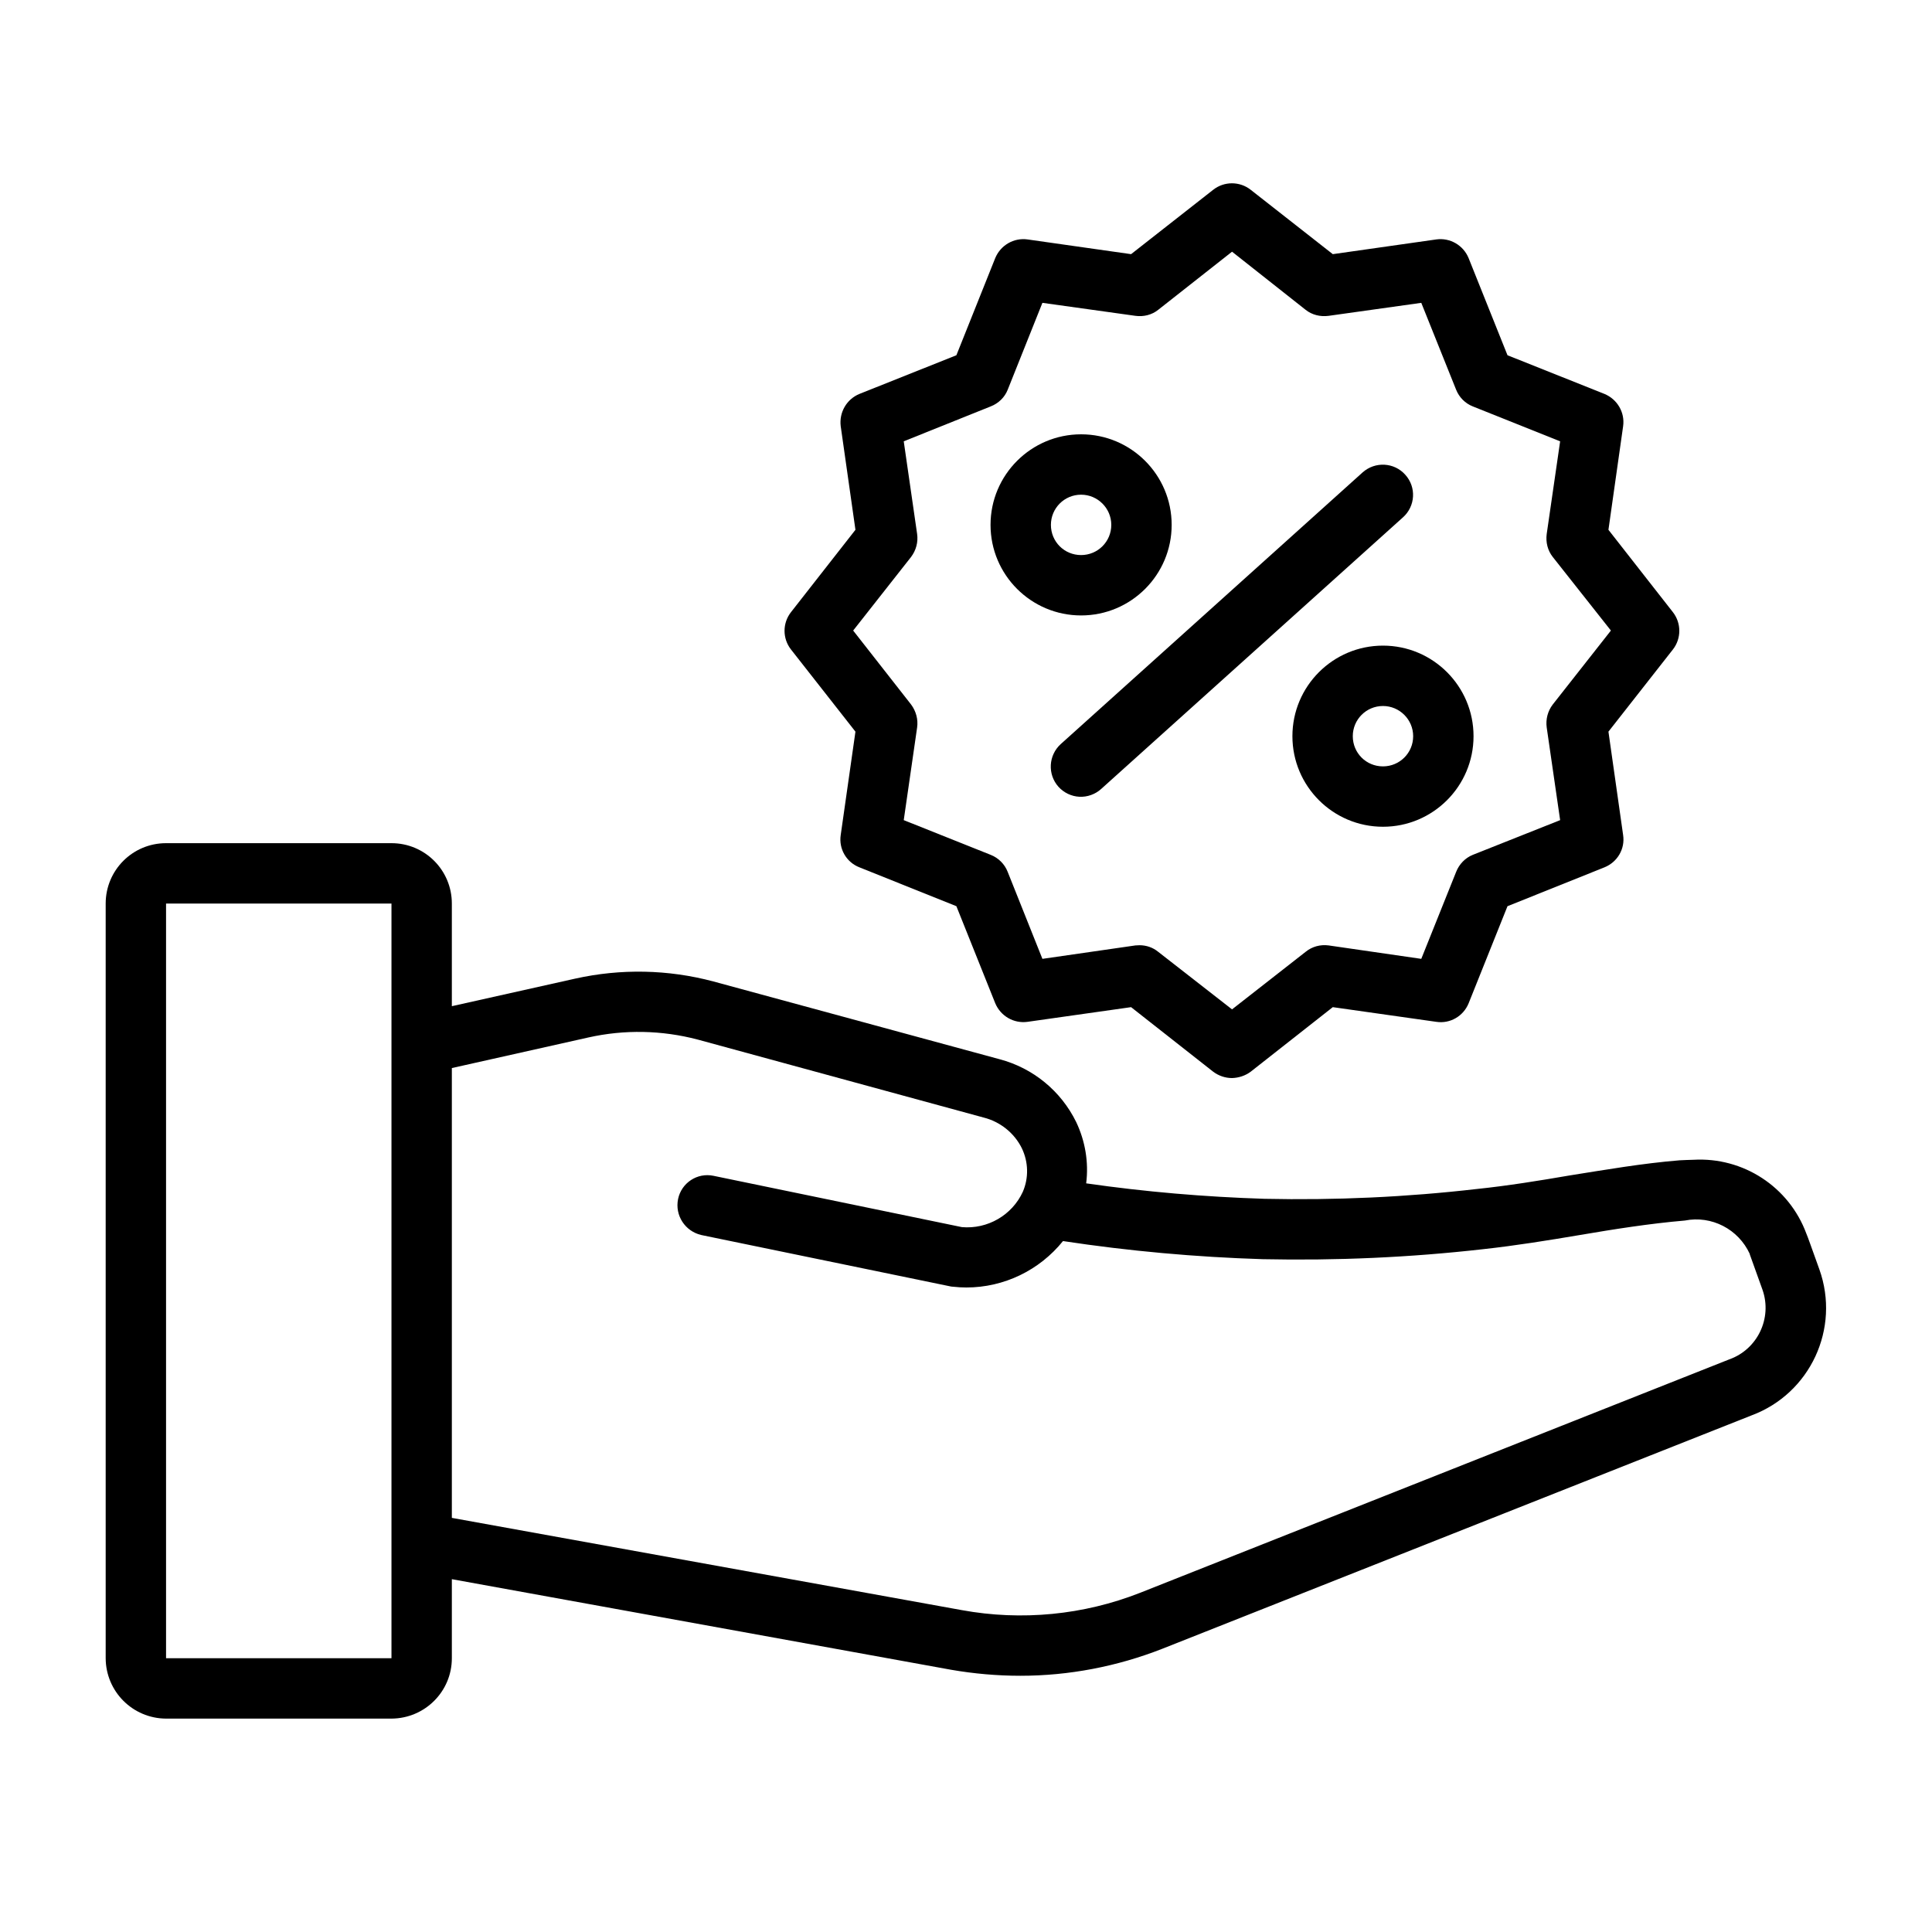 <?xml version="1.0" encoding="UTF-8"?>
<svg xmlns="http://www.w3.org/2000/svg" xmlns:xlink="http://www.w3.org/1999/xlink" width="40px" height="40px" viewBox="0 0 40 40" version="1.1">
<g id="surface1">
<path style=" stroke:none;fill-rule:nonzero;fill:rgb(0%,0%,0%);fill-opacity:1;" d="M 37.668 26.281 C 37.492 25.793 37.43 25.613 37.398 25.539 C 37.039 24.57 36.09 23.953 35.062 24.012 C 34.969 24.012 34.875 24.02 34.773 24.023 C 34 24.086 33.238 24.219 32.5 24.336 C 31.867 24.445 31.211 24.551 30.574 24.617 C 29.117 24.785 27.648 24.852 26.18 24.82 C 24.945 24.781 23.711 24.676 22.488 24.5 C 22.543 24.066 22.469 23.625 22.281 23.23 C 21.965 22.586 21.387 22.113 20.695 21.93 L 14.77 20.32 C 13.832 20.07 12.852 20.051 11.906 20.262 L 9.355 20.832 L 9.355 18.707 C 9.355 18.016 8.797 17.457 8.105 17.457 L 3.438 17.457 C 2.746 17.457 2.188 18.016 2.188 18.707 L 2.188 34.332 C 2.191 35.02 2.746 35.578 3.438 35.582 L 8.105 35.582 C 8.797 35.578 9.355 35.02 9.355 34.332 L 9.355 32.695 L 19.688 34.57 C 20.16 34.652 20.645 34.695 21.125 34.695 C 22.129 34.695 23.125 34.504 24.062 34.137 L 36.262 29.305 C 37.48 28.852 38.105 27.504 37.668 26.281 Z M 8.105 34.332 L 3.438 34.332 L 3.438 18.707 L 8.105 18.707 Z M 35.801 28.145 L 23.605 32.977 C 22.434 33.438 21.152 33.562 19.914 33.336 L 9.355 31.426 L 9.355 22.113 L 12.18 21.48 C 12.93 21.312 13.703 21.328 14.445 21.523 L 20.363 23.137 C 20.707 23.223 21 23.457 21.156 23.773 C 21.293 24.059 21.301 24.387 21.176 24.676 C 20.953 25.16 20.445 25.453 19.914 25.406 L 14.773 24.344 C 14.438 24.273 14.109 24.488 14.039 24.824 C 13.969 25.164 14.184 25.492 14.52 25.57 L 19.695 26.637 C 19.84 26.652 19.922 26.656 20.008 26.656 C 20.785 26.656 21.52 26.301 22.008 25.695 C 23.375 25.902 24.758 26.027 26.145 26.07 C 27.668 26.102 29.191 26.035 30.707 25.863 C 31.383 25.789 32.055 25.68 32.707 25.57 C 33.418 25.449 34.156 25.332 34.883 25.27 C 35.438 25.16 35.992 25.449 36.227 25.961 L 36.227 25.969 L 36.492 26.707 C 36.695 27.293 36.387 27.938 35.801 28.145 Z M 35.801 28.145 "/>
<path style=" stroke:none;fill-rule:nonzero;fill:rgb(0%,0%,0%);fill-opacity:1;" d="M 34.637 12.676 L 33.301 10.969 L 33.605 8.824 C 33.645 8.539 33.484 8.266 33.219 8.156 L 31.211 7.355 L 30.406 5.344 C 30.297 5.078 30.023 4.918 29.738 4.957 L 27.594 5.262 L 25.895 3.93 C 25.668 3.75 25.344 3.75 25.117 3.93 L 23.418 5.262 L 21.273 4.957 C 20.988 4.918 20.715 5.078 20.605 5.344 L 19.801 7.355 L 17.793 8.156 C 17.527 8.266 17.371 8.539 17.406 8.824 L 17.711 10.969 L 16.375 12.676 C 16.199 12.902 16.199 13.219 16.375 13.445 L 17.711 15.148 L 17.406 17.289 C 17.363 17.574 17.523 17.852 17.793 17.957 L 19.801 18.762 L 20.605 20.77 C 20.715 21.035 20.988 21.195 21.273 21.156 L 23.418 20.852 L 25.117 22.188 C 25.23 22.273 25.367 22.32 25.508 22.32 C 25.645 22.316 25.781 22.273 25.895 22.188 L 27.594 20.852 L 29.738 21.156 C 30.023 21.199 30.297 21.039 30.406 20.773 L 31.211 18.762 L 33.219 17.957 C 33.488 17.848 33.648 17.574 33.605 17.289 L 33.301 15.148 L 34.637 13.445 C 34.812 13.219 34.812 12.902 34.637 12.676 Z M 32.148 14.586 C 32.043 14.723 32 14.895 32.023 15.062 L 32.301 16.98 L 30.492 17.699 C 30.336 17.762 30.211 17.891 30.148 18.051 L 29.426 19.852 L 27.508 19.574 C 27.336 19.551 27.164 19.598 27.031 19.707 L 25.508 20.898 L 23.98 19.707 C 23.871 19.617 23.734 19.57 23.594 19.57 C 23.562 19.57 23.531 19.574 23.508 19.574 L 21.582 19.852 L 20.863 18.051 C 20.801 17.891 20.672 17.762 20.512 17.699 L 18.711 16.98 L 18.988 15.062 C 19.012 14.895 18.965 14.723 18.863 14.586 L 17.664 13.055 L 18.863 11.531 C 18.965 11.395 19.012 11.227 18.988 11.055 L 18.711 9.137 L 20.512 8.414 C 20.672 8.352 20.801 8.227 20.863 8.07 L 21.582 6.27 L 23.508 6.539 C 23.676 6.562 23.848 6.52 23.98 6.414 L 25.508 5.211 L 27.031 6.414 C 27.164 6.52 27.336 6.562 27.508 6.539 L 29.426 6.27 L 30.148 8.07 C 30.211 8.227 30.336 8.352 30.492 8.414 L 32.301 9.137 L 32.023 11.055 C 32 11.227 32.043 11.398 32.148 11.531 L 33.352 13.055 Z M 32.148 14.586 "/>
<path style=" stroke:none;fill-rule:nonzero;fill:rgb(0%,0%,0%);fill-opacity:1;" d="M 22.383 8.992 C 21.348 8.992 20.508 9.832 20.508 10.867 C 20.508 11.902 21.348 12.742 22.383 12.742 C 23.418 12.742 24.258 11.902 24.258 10.867 C 24.258 9.832 23.418 8.992 22.383 8.992 Z M 22.383 11.492 C 22.035 11.492 21.758 11.215 21.758 10.867 C 21.758 10.523 22.035 10.242 22.383 10.242 C 22.727 10.242 23.008 10.523 23.008 10.867 C 23.008 11.215 22.727 11.492 22.383 11.492 Z M 22.383 11.492 "/>
<path style=" stroke:none;fill-rule:nonzero;fill:rgb(0%,0%,0%);fill-opacity:1;" d="M 28.633 13.367 C 27.598 13.367 26.758 14.207 26.758 15.242 C 26.758 16.277 27.598 17.117 28.633 17.117 C 29.668 17.117 30.508 16.277 30.508 15.242 C 30.508 14.207 29.668 13.367 28.633 13.367 Z M 28.633 15.867 C 28.285 15.867 28.008 15.59 28.008 15.242 C 28.008 14.898 28.285 14.617 28.633 14.617 C 28.977 14.617 29.258 14.898 29.258 15.242 C 29.258 15.59 28.977 15.867 28.633 15.867 Z M 28.633 15.867 "/>
<path style=" stroke:none;fill-rule:nonzero;fill:rgb(0%,0%,0%);fill-opacity:1;" d="M 21.914 16.289 C 22.027 16.414 22.184 16.488 22.348 16.496 C 22.512 16.504 22.676 16.445 22.797 16.336 L 29.047 10.711 C 29.305 10.48 29.328 10.086 29.094 9.828 C 28.863 9.57 28.469 9.551 28.211 9.781 L 21.961 15.406 C 21.707 15.637 21.684 16.031 21.914 16.289 Z M 21.914 16.289 "/>
</g>
</svg>
